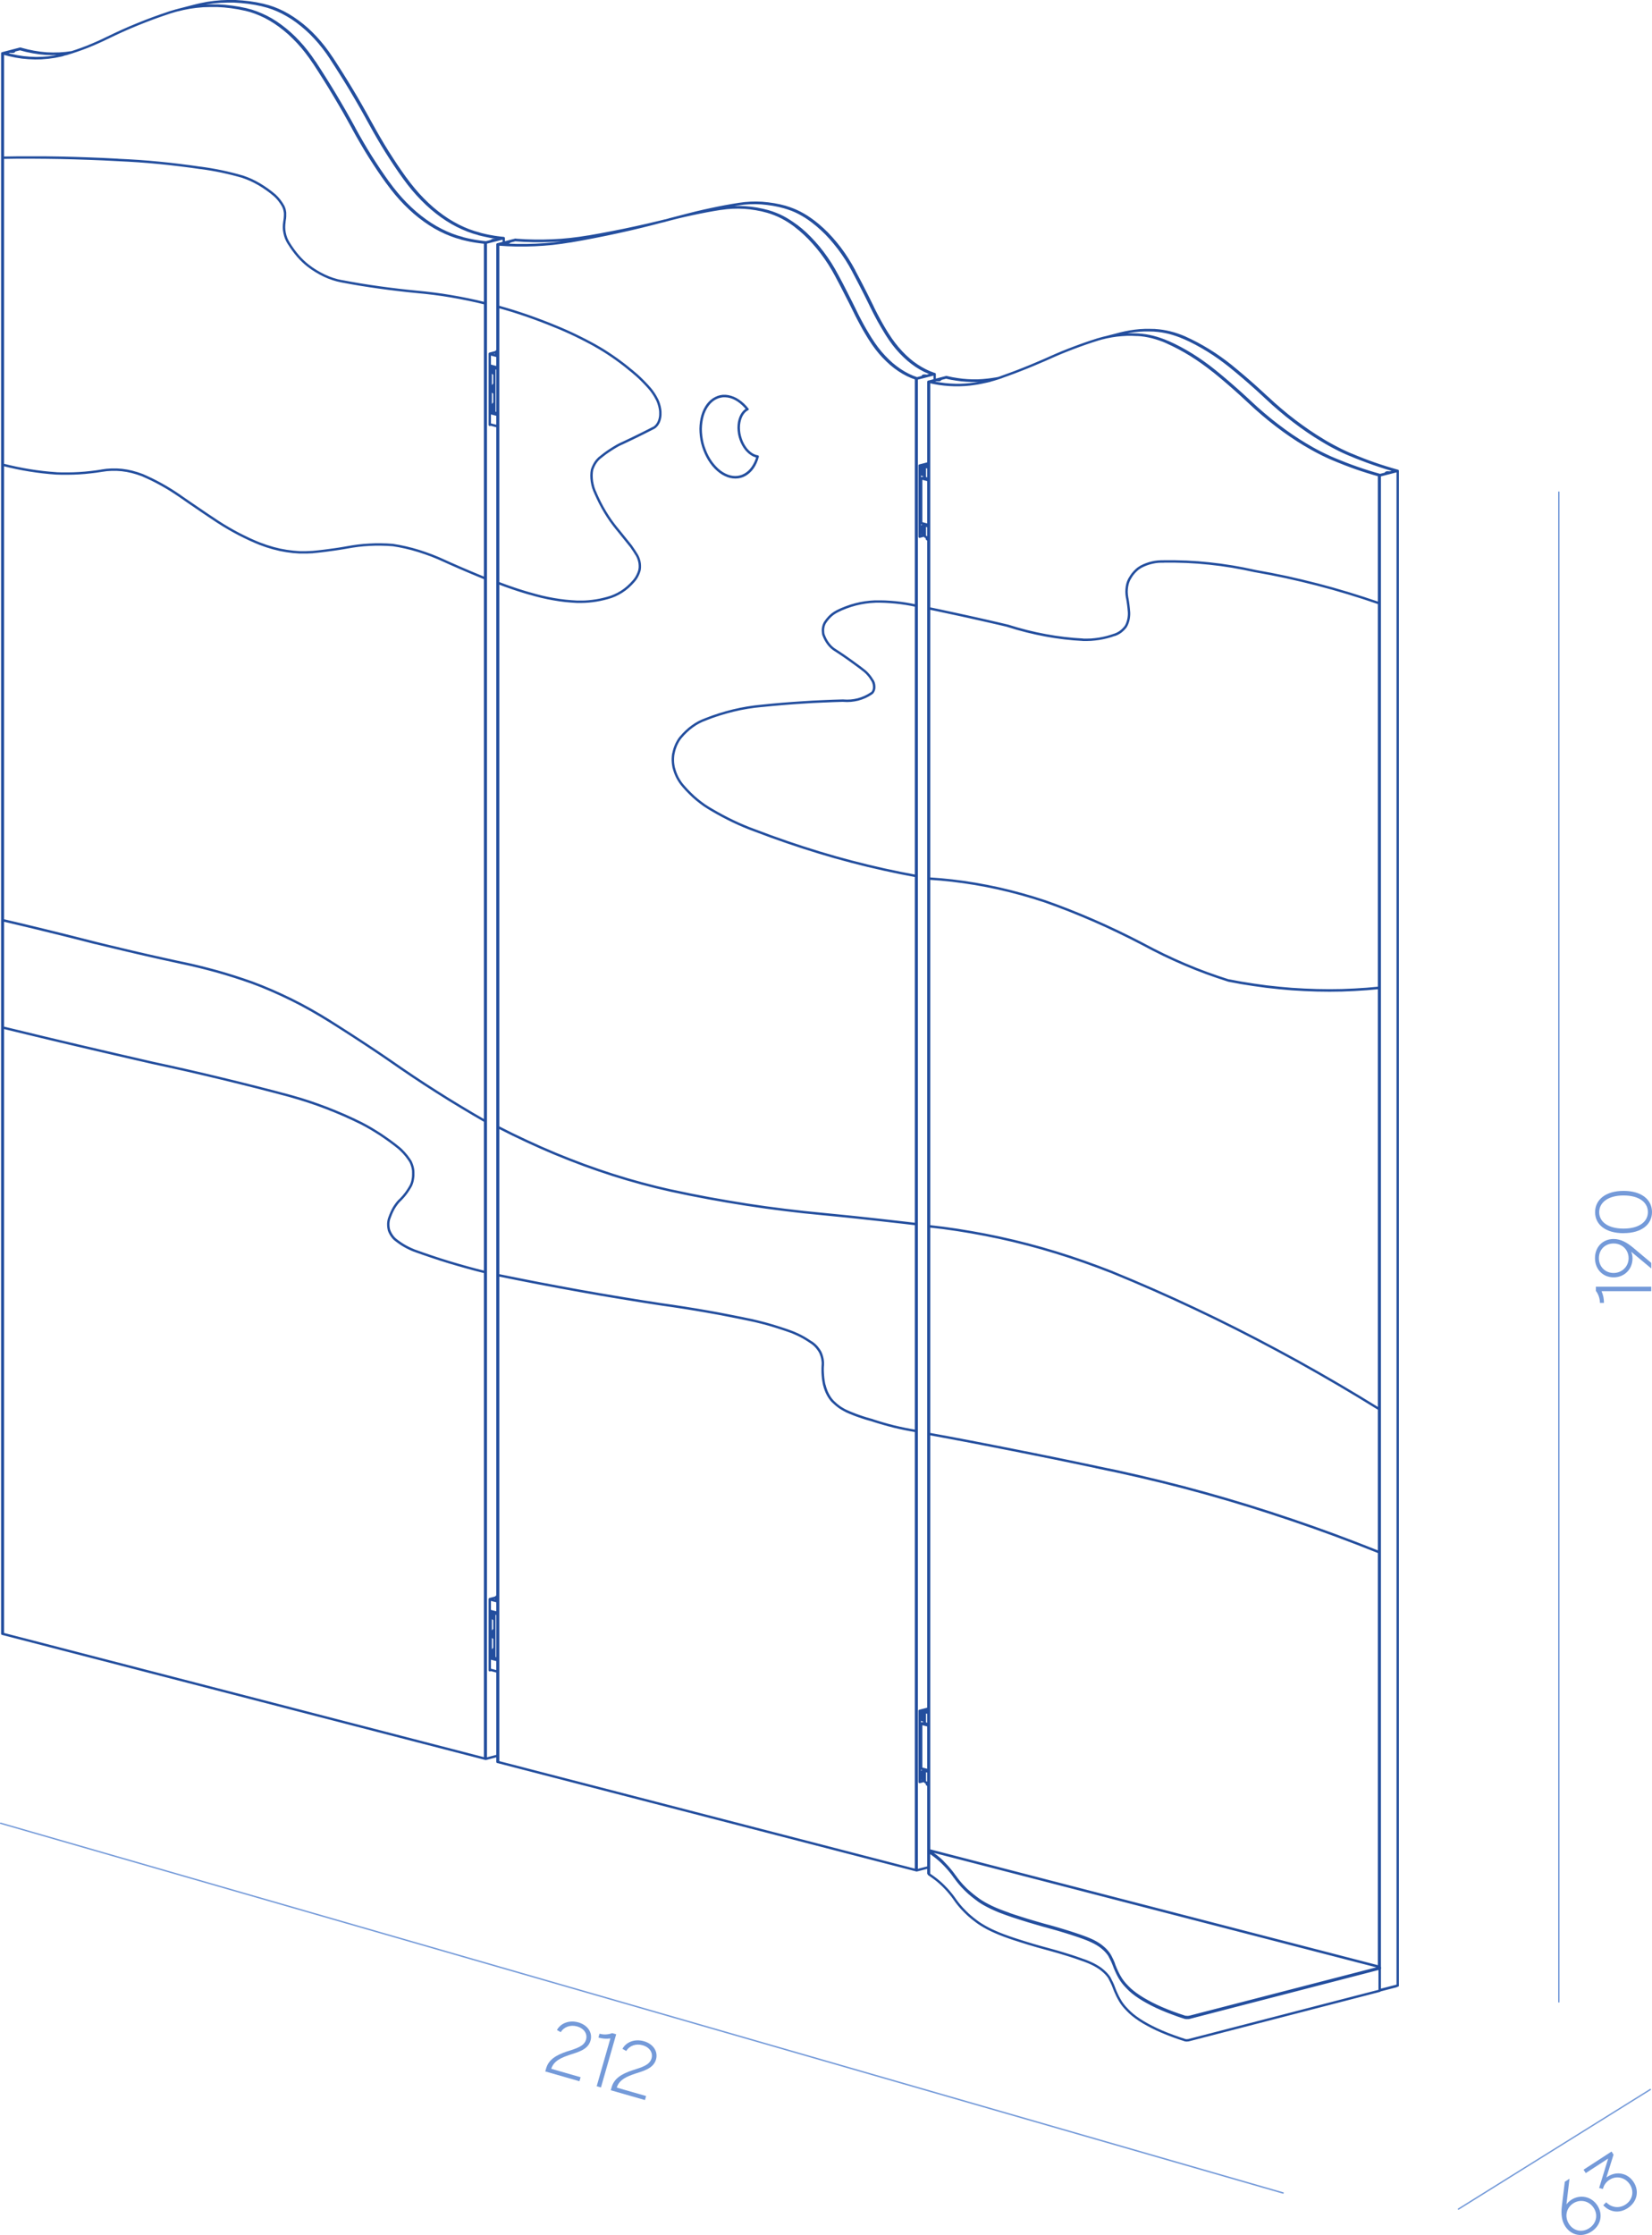 <?xml version="1.0" encoding="UTF-8"?>
<svg xmlns="http://www.w3.org/2000/svg" id="Layer_2" data-name="Layer 2" viewBox="0 0 313.52 424.14">
  <defs>
    <style>
      .cls-1 {
        fill: #749ad9;
        stroke-width: 0px;
      }

      .cls-2 {
        fill: none;
        stroke: #234e9e;
        stroke-linecap: round;
        stroke-linejoin: round;
        stroke-width: .45px;
      }
    </style>
  </defs>
  <g id="_13" data-name="13">
    <g>
      <g>
        <path class="cls-1" d="M304.4,247.25h-.76c0-.82-.29-1.65-.77-2.28v-.79h10.5v.84h-9.43c.34.75.46,1.5.46,2.23Z"></path>
        <path class="cls-1" d="M309.58,237.56c.17.39.24.81.24,1.26,0,2.04-1.54,3.58-3.58,3.58s-3.54-1.52-3.54-3.65,1.49-3.63,3.54-3.63c1.42,0,2.59.74,3.63,1.59l3.51,2.94v1.06l-3.79-3.16ZM309.08,238.76c0-1.59-1.23-2.79-2.85-2.79s-2.79,1.18-2.79,2.79,1.2,2.81,2.79,2.81,2.85-1.23,2.85-2.81Z"></path>
        <path class="cls-1" d="M308.12,234.02c-3.39,0-5.4-1.62-5.4-3.99s2.01-4.04,5.4-4.04,5.4,1.64,5.4,4.02-2.01,4-5.4,4ZM312.74,230.01c0-1.88-1.72-3.15-4.62-3.15s-4.62,1.31-4.62,3.17,1.72,3.12,4.62,3.12,4.62-1.27,4.62-3.13Z"></path>
      </g>
      <g>
        <path class="cls-1" d="M107.68,389.28c1.64-.54,3.17-.93,3.54-2.23.31-1.08-.35-2.11-1.69-2.5-1.27-.36-2.5.08-3.11,1.09l-.72-.41c.72-1.32,2.36-1.93,4.08-1.44,1.75.5,2.72,1.94,2.29,3.45-.48,1.69-2.25,2.15-3.98,2.71-1.47.51-3,1.09-3.47,2.64l5.57,1.6-.22.76-6.49-1.86.17-.58c.46-1.62,1.81-2.51,4.04-3.24Z"></path>
        <path class="cls-1" d="M113.57,386.66l.21-.73c.79.23,1.67.18,2.4-.11l.76.22-2.89,10.09-.81-.23,2.6-9.07c-.82.12-1.57.03-2.28-.17Z"></path>
        <path class="cls-1" d="M120.11,392.85c1.64-.54,3.17-.93,3.54-2.23.31-1.08-.35-2.11-1.69-2.5-1.27-.36-2.5.08-3.11,1.09l-.72-.41c.72-1.32,2.36-1.93,4.08-1.44,1.74.5,2.72,1.94,2.29,3.45-.48,1.69-2.25,2.15-3.98,2.71-1.47.51-3,1.09-3.47,2.64l5.57,1.6-.22.76-6.49-1.86.17-.58c.46-1.61,1.81-2.51,4.04-3.24Z"></path>
      </g>
      <g>
        <path class="cls-1" d="M297.06,422.49c-.64-.98-.85-2.22-.64-3.91l.55-4.55.89-.58-.58,4.89c.24-.35.54-.63.91-.88,1.71-1.11,3.86-.64,4.97,1.07,1.11,1.71.66,3.79-1.13,4.95-1.79,1.16-3.85.73-4.97-.99ZM301.61,422.83c1.35-.87,1.72-2.51.85-3.84-.88-1.36-2.58-1.72-3.9-.86-1.33.87-1.67,2.55-.79,3.91.87,1.35,2.5,1.67,3.84.8Z"></path>
        <path class="cls-1" d="M304.27,418.48l.56-.56c1.01,1.04,2.45,1.21,3.65.44,1.35-.87,1.7-2.5.84-3.82-.88-1.36-2.56-1.74-3.88-.88-.53.34-.95.85-1.14,1.42l-.11.32-.7-.2,1.71-5.58-4.25,2.76-.42-.64,5.31-3.45.38.59-1.36,4.35c.09-.08.18-.14.27-.19,1.7-1.1,3.8-.65,4.9,1.04,1.12,1.72.66,3.79-1.12,4.95-1.59,1.03-3.35.82-4.64-.54Z"></path>
      </g>
      <path class="cls-1" d="M295.84,380.03c-.07,0-.13-.06-.13-.13V93.38c0-.07.06-.13.13-.13s.13.06.13.13v286.52c0,.07-.06.13-.13.13Z"></path>
      <path class="cls-1" d="M243.51,416.29s-.02,0-.04,0L.09,346.12c-.07-.02-.11-.09-.09-.16s.09-.11.16-.09l243.39,70.16c.07.02.11.09.09.16-.02.06-.07.09-.12.09Z"></path>
      <path class="cls-1" d="M276.79,419.34s-.08-.02-.11-.06c-.04-.06-.02-.14.04-.18l36.41-22.69c.06-.04.14-.02.18.04.04.06.02.14-.04.18l-36.41,22.69s-.04.02-.07.02Z"></path>
      <path class="cls-2" d="M175.68,99.48v.06M93.93,305.93v.04M93.93,69.61v.04M175.68,90.73v.06M175.68,327.06v.06M93.93,78.32v.08M175.68,335.81v.06M93.93,314.63v.08M174.96,100.06l-.09.15M174.82,100.42v.17M93.61,309.6l-.09.15M93.47,309.96v.17M93.62,309.58h-.07M93.4,310.15l.07.02M93.61,313.19l-.09.15M93.47,313.55v.17M93.62,313.16l-.07-.02M93.4,313.73l.07.02M174.96,88.9l-.09.15M174.82,89.26v.17M93.61,73.28l-.09.15M93.47,73.64v.17M93.62,73.26l-.07-.02M93.4,73.83l.07.02M93.61,69.7l-.09.15M93.47,70.06v.17M93.62,69.68l-.07-.02M93.4,70.24l.07.02M174.96,325.23l-.09.15M174.82,325.59v.17M174.96,336.39l-.09.15M174.82,336.75v.17M93.61,76.87l-.09.15M93.47,77.23v.17M93.62,76.84l-.07-.02M93.4,77.41l.07.02M93.61,306.02l-.09.15M93.47,306.38v.17M93.62,306l-.07-.02M93.4,306.56l.07.02M175.91,338.31v.27M94.16,303.09v.5M94.16,66.77v.5M175.91,101.98v.26M175.52,88.41v2.16M175.52,99.57v2.17M175.52,324.74v2.16M175.52,335.9v2.17M93.82,306.01v8.5M93.82,69.69v8.5M212.44,63.35l-3.05.79M130.25,40.81l-3.05.79M36.93,1.09l-3.05.79M209.33,64.15l-.12.03M127.14,41.61l-.12.03M33.81,1.9l-.12.03M37.11,1.05l-.12.03M212.62,63.3l-.12.03M130.44,40.76l-.12.03M136.69,75.25l-.12.03M140.49,90.44l.12-.03M175.68,99.54v.02s.05.07.05.07l.11.06.16.05.19.04M93.93,305.97v.02s.05.07.05.07l.11.06.16.06.16.03M93.93,69.66v.02s.05.07.05.07l.11.06.16.05.16.04M175.68,90.79v.02s.05.07.05.07l.11.06.16.05.19.04M175.68,327.12v.02s.05.07.05.07l.11.06.16.05.19.04M93.93,78.4v.02s.05.07.05.07l.11.06.16.06.16.03M175.68,335.87v.02s.05.07.05.07l.11.06.16.05.19.04M93.93,314.72v.02s.05.07.05.07l.11.06.16.06.16.03M174.87,100.22l-.04.09v.11M174.82,100.59l.02.21.07.18.1.14.13.08.15.02.16-.04.07-.04M175.52,99.69h-.07s-.16.04-.16.04l-.15.1-.13.15-.1.19-.07.21-.02.21M175.31,100.39l-.24.06M175.08,100.45v.15M175.08,100.61l.24-.06M175.31,100.55v.32M175.31,100.87l.11-.03M175.43,100.84v-.32M175.43,100.52l.1-.03M175.52,100.33l-.1.03M175.43,100.36v-.32M175.43,100.04l-.11.03M175.31,100.07v.32M175.37,100.35v-.29M175.37,100.5l.16-.04M175.37,100.82v-.32M175.31,100.84l.05-.02M175.08,100.58l.17-.05M175.25,100.53l.06.02M175.37,100.35h.06M175.37,100.82l.06.02M175.37,100.5l.06.02M93.52,309.76l-.04.09-.02.12M93.47,310.14l.02.21.07.18.1.14.13.08h.03M93.82,309.35l-.03.02-.13.15-.1.19-.07.21-.02.22M93.82,309.97l-.09.02M93.72,309.99v.16M93.72,310.15l.09-.02M93.72,310.12l.09-.03M93.47,313.72l.02.21.07.18.1.14.13.08h.03M93.82,312.93l-.03.02-.13.15-.1.19-.07.21-.02.22M93.82,313.55l-.09.02M93.72,313.57v.16M93.72,313.73l.09-.03M93.52,313.34l-.04.09-.02.12M93.72,313.7l.09-.02M174.82,89.43l.02.21.07.18.1.14.13.08.15.02.16-.04.07-.04M175.52,88.53h-.07s-.16.04-.16.04l-.15.1-.13.15-.1.19-.07.21-.02.22M175.31,89.23l-.24.06M175.08,89.29v.16M175.08,89.45l.24-.06M175.31,89.38v.33M175.31,89.71l.11-.03M175.43,89.68v-.32M175.43,89.35l.1-.02M175.52,89.17l-.1.03M175.43,89.2v-.33M175.43,88.87l-.11.03M175.31,88.9v.33M174.87,89.05l-.04.09v.12M175.37,89.18v-.29M175.37,89.34l.16-.04M175.37,89.66v-.32M175.31,89.67h.05M175.08,89.41l.17-.05M175.25,89.37h.06M175.37,89.18l.06.02M175.37,89.66h.06M175.37,89.34h.06M93.52,73.44l-.04.09-.02.12M93.47,73.82l.02.21.07.18.1.14.13.08h.03M93.82,73.03l-.03.02-.13.15-.1.19-.07.21-.02.22M93.82,73.65l-.09.02M93.72,73.67v.16M93.72,73.83l.09-.03M93.72,73.8l.09-.02M93.52,69.85l-.04.09-.02.12M93.47,70.23l.02.21.07.18.1.14.13.08h.03M93.71,69.55l-.05.07-.1.19-.07.21-.02.21M93.82,70.07l-.09.02M93.72,70.09v.16M93.72,70.25l.09-.02M93.72,70.22l.09-.02M174.87,325.38l-.04.09v.12M174.82,325.76l.02.21.07.18.1.14.13.08.15.02.16-.04.07-.04M175.52,324.86h-.07s-.16.04-.16.04l-.15.1-.13.15-.1.19-.07.21-.02.22M175.31,325.56l-.24.06M175.08,325.62v.16M175.08,325.77l.24-.06M175.31,325.71v.32M175.31,326.04l.11-.03M175.43,326.01v-.32M175.43,325.68l.1-.03M175.52,325.5l-.1.02M175.43,325.53v-.32M175.43,325.2l-.11.03M175.31,325.23v.32M175.37,325.51v-.29M175.37,325.67l.16-.04M175.37,325.99v-.33M175.31,326h.05M175.08,325.74l.17-.05M175.25,325.7l.06.02M175.37,325.51l.06.02M175.37,325.99h.06M175.37,325.67l.06.02M174.82,336.92l.02.21.07.17.1.14.13.08.15.02.16-.04.07-.04M175.52,336.02h-.07s-.16.04-.16.04l-.15.1-.13.15-.1.19-.07.21-.02.22M175.31,336.72l-.24.06M175.08,336.78v.15M175.08,336.94l.24-.06M175.31,336.88v.32M175.31,337.2l.11-.03M175.43,337.17v-.32M175.43,336.85l.1-.02M175.52,336.66l-.1.03M175.43,336.69v-.32M175.43,336.37l-.11.03M175.31,336.4v.32M174.87,336.54l-.04.09v.12M175.37,336.67v-.29M175.37,336.83l.16-.04M175.37,337.15v-.32M175.31,337.17l.05-.02M175.08,336.91l.17-.04M175.25,336.86h.06M175.37,336.67l.06.02M175.37,337.15l.06.02M175.37,336.83h.06M93.47,77.4l.02.21.07.18.1.14.13.08h.03M93.82,76.61l-.03.02-.13.15-.1.19-.07.21-.02.22M93.82,77.23l-.09.02M93.72,77.25v.16M93.72,77.41l.09-.03M93.52,77.02l-.04.09-.02.12M93.72,77.38l.09-.02M93.47,306.55l.02.21.07.18.1.14.13.08h.03M93.71,305.87l-.05.07-.1.19-.07.21-.02.22M93.82,306.39l-.09.03M93.72,306.41v.15M93.72,306.57l.09-.02M93.52,306.17l-.04.09-.02.12M93.72,306.54l.09-.02M176.19,338.74h-.05s-.14-.06-.14-.06l-.08-.06-.02-.04M94.41,302.93l-.13.04-.09.05-.03.06.03.06.09.06.13.04M94.16,303.59h0s.03.06.03.06l.09.06.13.04M94.41,66.61l-.13.04-.09.06-.03.06.03.06.09.06.13.04M94.16,67.27h0l.03.06.09.05.13.04M176.19,102.41h-.05s-.14-.06-.14-.06l-.08-.06-.02-.05M94.14,67.5l.22.04h.05M94.41,69.72h-.05s-.22-.05-.22-.05M94.14,67.5l-1.19-.31M93.13,78.4l1.01.26M94.14,80.83l-1.19-.31M93.13,69.4v9M94.14,69.67l-1.01-.26M93.83,78.22l-.69.18M93.61,69.53l-.04.07-.1.21-.07.22-.02.23.02.22.07.19.1.15.13.1.12.04M93.82,72.9l-.12.1-.13.17-.1.21-.07.23-.02.23.02.22.07.19.1.15.13.1.12.04M93.82,76.49l-.12.1-.13.17-.1.21-.07.23-.02.23.02.22.07.19.1.15.13.1.12.04M93.7,69.55l-.06.03-.12.11-.02.03M93.39,70.17v.02s.05.15.05.15l.05.08M94.41,80.88h-.05s-.22-.05-.22-.05M94.14,78.66l.22.05h.05M93.71,73.13l-.07.04-.12.11h0M93.39,73.78l.05.15.05.08M93.73,76.7l-.09.04-.12.11v.02M93.39,77.37l.05.15.06.09M175.89,88.64l.31.08M176.19,88.13h-.08s-.22.06-.22.06l-.17.06-.12.07-.06.07v.07l.06.07.12.07.17.06M176.19,88.48l-.05-.04v-.05l.05-.05M176.19,90.89l-.31-.08M175.89,101.97l.31.08M175.89,99.81l.31.08M175.89,90.81l-.17-.06-.12-.07-.06-.07v-.04M175.6,99.46h0s-.06.07-.06.07v.07l.06.07.12.06.17.06M175.89,101.97l-.17-.06-.12-.07-.06-.07v-.04M94.14,303.82l.22.05h.05M94.14,303.82l-1.19-.31M94.41,306.04h-.05s-.22-.05-.22-.05M93.13,314.72l1.01.26M94.14,317.15l-1.19-.31M93.13,305.72v9M94.14,305.99l-1.01-.26M93.83,314.54l-.69.18M93.61,305.85l-.04.07-.1.21-.07.22-.02.23.02.22.07.2.1.15.13.1.12.04M93.82,309.22l-.12.1-.13.17-.1.21-.07.22-.02.23.02.22.07.2.1.15.13.1.12.04M93.82,312.81l-.12.1-.13.17-.1.21-.07.22-.02.23.02.22.07.19.1.15.13.1.12.04M93.7,305.87l-.06.03-.12.11-.02.03M93.39,306.49v.03s.05.15.05.15l.05.08M94.41,317.2h-.05s-.22-.05-.22-.05M94.14,314.98l.22.04h.05M93.71,309.45l-.07.03-.12.11-.02.03M93.39,310.07v.03s.05.15.05.15l.05.07M93.71,313.03l-.07.03-.12.11-.02.03M93.39,313.66v.02s.05.16.05.16l.05.07M175.89,324.97l.31.08M176.19,324.45h-.08s-.22.06-.22.06l-.17.06-.12.07-.06.07v.07l.06.07.12.07.17.06M176.19,324.81l-.05-.05v-.05l.05-.04M176.19,327.22l-.31-.08M175.89,338.3l.31.08M175.89,336.13l.31.08M175.89,327.14l-.17-.06-.12-.07-.06-.07v-.04M175.6,335.79h0s-.06.07-.06.07v.07l.06.07.12.07.17.06M175.89,338.3l-.17-.05-.12-.07-.06-.07v-.03M176.19,91.1h-.06s-.21-.05-.21-.05M175.92,91.05l-1.1-.28M174.82,90.77l.7-.18M176.19,99.6h-.06s-.21-.05-.21-.05M175.92,99.55l-1.1-.29M174.82,99.26v-8.5M174.58,101.74l.94-.24M174.58,88.41v13.33M176.16,88l-1.59.41M176.16,88.13v-.13M174.74,100.62l.02.22.07.19.1.15.13.1.15.05h.16s.15-.08.15-.08M175.52,99.57h-.15s-.16.09-.16.09l-.15.12-.13.17-.1.21-.07.23-.02.23M174.74,89.46l.02.22.07.19.1.15.13.1.15.05h.16s.15-.08.15-.08M175.52,88.41h-.15s-.16.08-.16.08l-.15.13-.13.17-.1.21-.07.22-.02.23M176.16,88l-.14-.04M174.58,88.41h-.06M174.58,101.74l-.06-.02M174.74,89.37l.02.11.07.13h.01M175.07,88.74h-.01s-.12.09-.12.09l-.07.09M176.19,99.77h-.08s-.19-.06-.19-.06l-.13-.06-.08-.07-.02-.05M174.74,100.53l.02.11.07.14h.01M175.07,99.9h-.01s-.12.09-.12.09l-.07.09M93.95,306.03l.02.03.08.07.14.06.18.05h.05M94.17,306.23l.24.06M93.87,305.91l-.04.05v.07s.05.07.05.07l.12.07.17.06M94.17,314.72l.24.06M93.82,314.5v.03s.07.07.07.07l.12.07.17.05M176.19,327.43h-.06s-.21-.05-.21-.05M175.92,327.38l-1.1-.28M174.82,327.09l.7-.18M176.19,335.93h-.06s-.21-.05-.21-.05M175.92,335.88l-1.1-.28M174.82,335.59v-8.5M174.58,338.07l.94-.24M174.58,324.74v13.33M176.16,324.33l-1.59.41M176.16,324.46v-.13M174.74,336.95l.02.22.07.19.1.15.13.1.15.05h.16s.15-.08.15-.08M175.52,335.9l-.15.02-.16.07-.15.12-.13.17-.1.21-.07.23-.02.23M174.74,325.78l.02.22.07.19.1.15.13.1.15.05h.16s.15-.08.15-.08M175.52,324.74h-.15s-.16.08-.16.08l-.15.13-.13.17-.1.21-.07.22-.02.23M176.16,324.33l-.16-.04M174.58,324.74l-.06-.02M174.58,338.07l-.06-.02M174.74,325.7l.02.11.07.13v.02M175.07,325.07h-.01s-.12.09-.12.09l-.07.09M176.19,336.1l-.08-.02-.19-.05-.13-.06-.08-.06-.02-.05M174.74,336.86l.02.1.07.14h.01M175.07,336.23h-.01s-.12.08-.12.08l-.07.09M93.95,69.71l.02.03.08.07.14.06.18.05h.05M94.17,69.91l.24.07M93.87,69.6l-.04.05v.07s.05.07.05.07l.12.07.17.06M94.17,78.41l.24.07M93.82,78.18v.03s.07.07.07.07l.12.07.17.06M175.7,327.18v.03s.09.06.09.06l.13.06.19.05.08.02M175.7,90.85v.03s.09.07.09.07l.13.06.19.05h.08M176.5,351.19v-.02M176.5,72.46v-.03M176.5,72.43l.97.21.97.16.97.13.96.08.96.04h.96s.95-.05.95-.05l.94-.08M184.17,72.91l.78-.1.78-.12.77-.14.77-.16.6-.14M209.36,64.14l.89-.21.94-.18.95-.14.96-.09.97-.05h.97s.98.03.98.03M216.01,63.5l.7.06.71.09.71.13.71.16.71.2.71.23.71.26.71.3M221.68,64.92l1.13.52,1.12.57,1.12.62,1.11.66,1.1.71,1.09.75,1.08.79,1.07.84M230.5,70.38l.86.7.85.71.85.72.84.73.84.74.84.75.83.76.83.77M237.24,76.26l1.28,1.18,1.3,1.13,1.31,1.09,1.33,1.04,1.34,1,1.35.95,1.37.9,1.37.85M247.89,84.39l.66.39.66.38.66.36.67.35.67.33.67.32.67.31.68.29M253.23,87.12l1.08.44,1.08.43,1.08.41,1.09.39,1.09.37,1.08.35,1.09.33,1.09.31M263.74,89.68h0s-.12-.02-.12-.02h-.14s-.14-.01-.14-.01h-.13s-.07.03-.07.03l-.08.03-.04.04v.04s.06.04.06.04l.06.02M256.28,86.33l1.08.45,1.08.42,1.08.41,1.09.39,1.09.37,1.08.35,1.09.33,1.09.31M250.94,83.61l.66.39.66.38.66.36.67.35.67.34.67.32.67.3.68.29M240.29,75.47l1.28,1.18,1.3,1.13,1.31,1.09,1.33,1.04,1.34,1,1.35.95,1.36.9,1.38.85M233.55,69.59l.86.7.85.71.85.72.84.73.84.74.84.75.83.76.83.77M224.73,64.13l1.13.52,1.12.57,1.12.62,1.11.66,1.1.7,1.09.75,1.08.8,1.07.83M219.06,62.71l.7.06.71.09.71.13.71.16.71.2.71.23.71.26.71.3M212.44,63.35l.86-.2.94-.18.95-.14.96-.1.97-.05h.97s.98.02.98.02M187.22,72.12l.78-.1.78-.12.6-.11M178.33,71.95l1.22-.31M176.5,72.43l1.22-.32M177.72,72.11l.12.02h.14s.14,0,.14,0h.13s.11-.04.11-.04l.07-.03.02-.03-.02-.04-.07-.03h-.03M179.55,71.64l.97.21.97.16.97.13.96.08.96.04h.95s.95-.05.95-.05l.94-.08M178.33,71.95v.15M94.72,46.38v-.02M94.72,46.36l1.74.1,1.73.06h1.72l1.72-.05,1.71-.1,1.7-.15,1.69-.21,1.68-.26M108.4,45.75l2.26-.4,2.26-.43,2.25-.45,2.25-.48,2.24-.5,2.24-.53,2.23-.56.54-.14M127.17,41.61l.5-.13,1.33-.33,1.33-.31,1.34-.3,1.34-.28,1.34-.26,1.35-.24,1.35-.22M137.04,39.55l1.08-.14,1.09-.08,1.1-.02,1.1.04,1.11.1,1.12.16,1.12.23,1.12.28M145.88,40.13l.67.21.67.25.67.28.66.32.65.36.65.4.64.43.64.46M151.14,42.83l.89.71.87.77.84.83.82.88.8.92.77.98.74,1.02.71,1.06.67,1.11.63,1.14M158.88,52.24l.45.85.45.85.44.86.44.86.43.86.44.86.43.87.43.87M162.39,59.13l.33.67.34.66.35.66.35.65.36.64.37.63.38.63.38.62M165.26,64.3l.6.91.63.87.66.82.69.77.71.72.73.67.76.61.77.55.79.49.8.43.8.36.82.3M175.86,71.33l-.12-.03-.14-.02h-.14s-.13,0-.13,0l-.11.02-.07.04-.02.04.03.04.07.04h.03M168.31,63.51l.6.91.63.87.66.82.69.77.72.72.73.67.76.61.77.55.79.49.8.43.81.36.81.3M175.25,101.57v.03M175.25,337.9v.02M165.44,58.34l.33.67.34.66.35.66.35.65.37.64.37.64.38.63.38.62M161.93,51.45l.45.85.45.86.44.85.44.86.44.86.43.86.43.87.42.87M174.52,101.75h.04M154.19,42.04l.89.71.87.77.85.82.82.88.79.93.77.97.74,1.02.71,1.06.67,1.1.63,1.14M148.93,39.34l.67.21.67.24.67.28.66.32.66.36.65.39.64.43.63.46M140.09,38.76l1.08-.14,1.09-.08,1.1-.02,1.11.04,1.11.11,1.12.16,1.12.22,1.12.29M130.25,40.81l.47-.12,1.32-.33,1.33-.31,1.34-.29,1.34-.28,1.34-.26,1.34-.24,1.35-.22M111.45,44.96l2.27-.4,2.26-.42,2.26-.45,2.25-.48,2.24-.5,2.24-.53,1.24-.3M96.55,45.89l1.22-.32M94.72,46.36l1.22-.32M95.94,46.05h.12s.14,0,.14,0h.15s.13-.04.13-.04l.1-.02.07-.03.02-.03-.03-.02-.07-.02h-.03M97.77,45.57l1.74.11,1.73.06h1.72s1.71-.05,1.71-.05l1.71-.1,1.7-.15,1.69-.21,1.68-.26M174.52,338.07h.02M96.55,45.89v.1M264.96,376.92v-.05M261.83,377.72l3.13-.81M33.84,1.89l.99-.24,1.28-.25,1.3-.18,1.31-.12,1.32-.05h1.33s1.34.09,1.34.09l1.34.15,1.35.21,1.35.28M46.76,1.79l.95.25.94.32.94.38.94.44.93.5.91.57.9.63.89.69.87.74.85.8.82.85.8.9.77.95.74.99.71,1.04M59.73,11.82l.98,1.51.97,1.53.96,1.54.94,1.55.93,1.57.92,1.58.9,1.6.89,1.61M67.21,24.31l.75,1.36.77,1.34.78,1.32.8,1.3.82,1.28.83,1.26.85,1.24.86,1.22M73.68,34.63l.8,1.07.83,1.03.85.98.88.93.9.88.92.83.94.77.96.72.97.66.99.6,1,.54,1.01.48,1.01.42,1.02.36,1.02.29M87.79,45.21l.56.14.56.13.56.11.56.11.56.09.56.08.56.07.56.06M.74,10.1l1.23.32,1.22.26,1.22.19,1.22.11,1.21.05,1.2-.03,1.19-.09,1.18-.16,1.16-.23.37-.09M92.25,46l1.22-.32M94.08,45.52l1.22-.31M94.08,45.52h-.12s-.14,0-.14,0h-.14s-.13.03-.13.03l-.11.03-.07.03-.02.03.02.03.07.02h.03M90.84,44.42l.56.14.56.13.56.12.56.11.56.09.56.08.56.07.56.06M92.95,80.53h.02M92.95,316.85h.02M76.73,33.84l.8,1.07.83,1.03.86.98.88.93.9.88.92.83.94.77.96.72.97.66.99.6,1,.54,1.01.48,1.01.42,1.02.36,1.02.29M70.26,23.52l.75,1.35.77,1.34.78,1.32.8,1.3.82,1.28.83,1.26.85,1.25.87,1.22M62.78,11.03l.98,1.51.97,1.53.96,1.54.94,1.55.93,1.57.91,1.58.9,1.6.89,1.61M49.81,1l.95.25.95.31.94.38.94.44.93.51.92.56.9.63.89.69.87.74.85.79.82.85.8.9.77.95.74.99.71,1.04M36.93,1.09l.96-.23,1.28-.25,1.3-.18,1.31-.11,1.32-.05h1.33s1.34.09,1.34.09l1.34.14,1.35.21,1.35.28M2.57,9.63l1.22-.31M.74,10.1l1.22-.32M1.96,9.79l.12.02h.14s.14.01.14.01h.14s.11-.04.11-.04l.07-.04.02-.04-.03-.04-.07-.04h-.03M3.79,9.32l1.22.32,1.23.25,1.22.19,1.22.12,1.21.04,1.2-.02,1.19-.09,1.18-.16.09-.02M225.41,382.93h-.07s-.11,0-.11,0h-.11s-.1-.02-.1-.02h-.09s-.08-.03-.08-.03M225.62,387.15l-.09.02h-.1s-.1.02-.1.02h-.22s-.1-.01-.1-.01l-.09-.02-.08-.02M261.83,373.56v4.22M261.83,377.78l-36.21,9.37M224.85,382.89l-1.18-.39-1.12-.41-1.07-.41-1.02-.42-.96-.43-.9-.44-.85-.45-.79-.45-.73-.46-.67-.46-.61-.47-.55-.48M224.85,387.14l-1.18-.39-1.12-.4-1.07-.41-1.02-.42-.96-.43-.9-.44-.85-.45-.79-.45-.73-.46-.67-.47-.61-.47-.55-.48M214.4,377.61l-.3-.29-.28-.29-.27-.29-.25-.29-.23-.29-.21-.29-.19-.29-.17-.29M214.4,381.86l-.3-.29-.28-.29-.27-.29-.25-.29-.23-.29-.21-.29-.19-.29-.17-.29M212.5,375.29l-.17-.31-.16-.3-.15-.31-.14-.3-.14-.31-.13-.31-.12-.31-.12-.31M212.5,379.54l-.17-.3-.16-.3-.15-.3-.14-.31-.14-.3-.13-.31-.12-.3-.12-.31M211.37,372.85l-.08-.2-.08-.2-.09-.2-.09-.2-.1-.2-.1-.2-.1-.2-.11-.2M211.37,377.1l-.08-.2-.08-.2-.09-.2-.09-.2-.1-.2-.1-.2-.1-.2-.11-.2M210.64,371.25l-.14-.24-.17-.24-.19-.24-.21-.24-.23-.24-.25-.23-.27-.23-.29-.23M210.64,375.5l-.14-.24-.17-.24-.19-.24-.21-.24-.23-.23-.25-.23-.27-.23-.29-.23M208.89,369.37l-.3-.21-.33-.21-.36-.21-.39-.2-.42-.2-.44-.2-.47-.19-.5-.19M208.89,373.62l-.3-.21-.33-.21-.36-.21-.39-.21-.42-.2-.44-.2-.47-.19-.5-.19M205.68,367.76l-.78-.28-.8-.27-.82-.27-.83-.26-.85-.26-.87-.26-.89-.25-.9-.25M205.68,372.01l-.78-.28-.8-.28-.82-.27-.83-.26-.85-.26-.87-.26-.89-.25-.9-.25M198.94,365.65l-.99-.27-.97-.28-.96-.28-.94-.28-.93-.29-.91-.29-.9-.29-.88-.3M198.94,369.9l-.99-.27-.97-.27-.96-.28-.94-.28-.93-.29-.91-.29-.9-.29-.88-.3M191.44,363.37l-.89-.32-.85-.32-.8-.34-.75-.34-.7-.35-.65-.35-.6-.36-.55-.37M191.44,367.62l-.89-.32-.85-.33-.8-.34-.75-.34-.7-.35-.65-.36-.6-.36-.55-.36M185.67,360.62l-.29-.21-.28-.21-.27-.21-.27-.21-.25-.21-.25-.21-.24-.21-.23-.21M185.67,364.87l-.29-.21-.28-.21-.27-.21-.27-.21-.25-.21-.25-.21-.24-.21-.23-.21M183.59,358.93l-.35-.33-.33-.34-.32-.33-.3-.34-.29-.34-.27-.34-.26-.34-.24-.34M183.59,363.18l-.35-.33-.33-.34-.32-.33-.3-.34-.29-.34-.27-.34-.26-.34-.24-.34M181.23,356.23l-.24-.34-.25-.34-.27-.34-.28-.34-.29-.34-.31-.34-.32-.34-.33-.33M181.23,360.48l-.24-.34-.25-.34-.27-.34-.28-.34-.29-.34-.31-.34-.32-.33-.33-.34M178.93,353.53l-.28-.27-.29-.27-.31-.26-.32-.27-.34-.26-.35-.26-.37-.26-.38-.26M176.31,351.42v4.25M178.93,357.77l-.28-.27-.29-.26-.31-.27-.32-.26-.34-.26-.35-.26-.37-.26-.38-.26M212.5,375.12l.17.29.19.29.21.29.23.29.25.29.27.29.28.29.3.29M211.37,372.69l.12.3.12.3.13.31.14.31.14.31.15.3.16.31.17.3M210.64,371.08l.11.2.1.2.1.2.1.2.09.2.09.2.08.2.08.2M208.89,369.2l.29.23.27.23.25.23.23.24.21.24.19.24.17.24.14.24M205.68,367.59l.5.19.47.19.44.19.42.2.39.21.36.21.33.21.3.21M198.94,365.48l.9.25.89.26.87.26.85.26.83.26.82.27.8.27.78.28M191.44,363.2l.88.3.9.29.91.29.93.29.94.28.96.28.97.28.99.27M185.67,360.45l.55.37.6.36.65.35.7.35.75.34.8.33.85.32.89.32M183.59,358.76l.23.21.24.21.25.21.25.21.27.21.27.21.28.21.29.21M181.23,356.07l.24.34.26.34.27.34.29.34.3.34.32.33.33.34.35.34M178.93,353.36l.33.34.32.34.31.34.29.34.28.34.27.34.25.34.24.34M176.28,351.24l.38.26.37.26.36.26.34.26.33.27.31.26.29.27.28.27M176.3,351.23h-.02M261.72,373.24l-85.23-22.05M261.71,373.33h.02M261.71,373.33l.18.05M225.81,382.72l36.08-9.33M224.78,382.7l.1.03.12.02h.14s.14.02.14.02h.14s.14-.01.14-.01l.13-.02.11-.02M214.4,377.45l.55.47.61.47.67.46.73.46.79.45.84.45.9.44.95.43,1.01.42,1.06.41,1.11.4,1.17.39M225.81,382.88l-.11.03-.13.02h-.14s-.14.01-.14.01h-.14s-.14-.02-.14-.02l-.12-.02-.1-.03M261.89,373.55v-.16M225.81,382.88l36.08-9.34M214.4,377.61l.55.47.61.47.67.46.73.46.79.45.84.45.9.44.95.43,1.01.42,1.06.41,1.11.4,1.17.39M212.5,375.29l.17.29.19.29.21.29.23.29.25.29.27.29.28.29.3.29M211.37,372.85l.12.31.12.31.13.31.14.31.14.3.15.31.16.3.17.31M210.64,371.25l.11.2.1.2.1.2.1.2.09.2.09.2.08.2.08.2M208.89,369.37l.29.23.27.23.25.23.23.24.21.24.19.24.17.24.14.24M205.68,367.76l.5.19.47.19.44.2.42.2.39.2.36.21.33.21.3.21M198.94,365.65l.9.25.89.25.87.26.85.26.83.26.82.27.8.27.78.28M191.44,363.37l.88.3.9.29.91.29.93.29.94.28.96.28.97.28.99.27M185.67,360.62l.55.37.6.36.65.35.7.35.75.34.8.34.85.32.89.32M183.59,358.93l.23.21.24.21.25.21.25.21.27.21.27.21.28.21.29.21M181.23,356.23l.24.34.26.34.27.34.29.34.3.34.32.33.33.34.35.33M178.93,353.53l.33.33.32.34.31.34.29.34.28.34.27.34.25.34.24.34M176.28,351.24v.17M176.28,351.41l.38.26.37.26.36.26.34.27.33.27.31.27.29.27.28.27M261.72,294.56l-4.12-1.62-4.12-1.56-4.12-1.49-4.13-1.43-4.13-1.37-4.13-1.31-4.13-1.24-4.13-1.18-4.14-1.12-4.14-1.05-4.14-.99-4.13-.93-4.13-.86M261.72,373.22v-78.67M176.32,351.12l85.41,22.1M176.32,272.11v79.02M208.02,278.39l-3.96-.83-3.96-.82-3.96-.8-3.96-.79-3.96-.78-3.96-.77-3.96-.75-3.96-.73M142.85,250.58l-2.17-.45-2.17-.43-2.16-.42-2.17-.39-2.17-.37-2.16-.35-2.16-.33-2.16-.31M150.1,252.71l-.9-.32-.91-.3-.9-.29-.91-.28-.9-.26-.91-.24-.91-.23-.91-.21M153.92,254.72l-.47-.31-.47-.3-.47-.28-.48-.26-.48-.24-.48-.22-.48-.21-.49-.19M155.64,256.54l-.18-.29-.19-.27-.2-.26-.21-.24-.22-.22-.23-.2-.23-.18-.24-.16M156.14,259.19l.02-.33v-.33s-.04-.34-.04-.34l-.05-.34-.08-.34-.1-.33-.12-.32-.14-.31M156.44,262.85l-.09-.46-.08-.46-.06-.46-.04-.46-.03-.46-.02-.46v-.45s.02-.45.02-.45M158.11,266l-.28-.31-.26-.34-.24-.37-.22-.39-.2-.41-.17-.43-.15-.44-.12-.45M160.62,267.77l-.33-.16-.32-.18-.32-.19-.32-.21-.31-.23-.31-.25-.3-.27-.3-.28M165.54,269.52l-.62-.17-.62-.18-.62-.2-.62-.21-.62-.22-.61-.24-.62-.25-.61-.27M173.84,271.56l-1.04-.18-1.04-.2-1.04-.22-1.04-.24-1.04-.27-1.04-.29-1.04-.31-1.04-.33M173.84,354.9v-83.34M94.54,334.38l79.31,20.52M94.54,241.99v92.39M125.53,247.52l-3.87-.6-3.87-.63-3.87-.65-3.87-.68-3.88-.71-3.87-.73-3.88-.76-3.88-.78M55.2,208.02l-3.27-.87-3.27-.84-3.27-.82-3.27-.8-3.27-.78-3.27-.76-3.27-.73-3.27-.71M68.62,213.19l-1.66-.8-1.67-.76-1.68-.71-1.68-.67-1.68-.62-1.68-.58-1.68-.53-1.69-.49M75.77,217.9l-.87-.69-.88-.66-.89-.63-.89-.61-.9-.57-.9-.55-.91-.52-.92-.49M77.9,220.42l-.24-.36-.25-.35-.25-.34-.27-.32-.27-.31-.28-.29-.28-.28-.29-.26M78.43,222.8v-.3s-.01-.3-.01-.3l-.04-.31-.06-.31-.08-.3-.1-.3-.11-.28-.13-.28M77.98,224.98l.1-.24.09-.25.08-.26.06-.27.05-.28.04-.29.02-.29v-.3M75.72,227.92l.32-.31.31-.33.3-.34.29-.36.28-.38.26-.39.26-.41.24-.42M73.95,230.99l.17-.45.18-.43.2-.42.21-.4.23-.37.25-.36.26-.34.27-.31M73.83,233.48l-.07-.33-.05-.33-.02-.33v-.32s.03-.31.03-.31l.05-.3.08-.29.1-.27M75.15,235.32l-.2-.17-.2-.19-.18-.21-.17-.23-.16-.24-.15-.26-.13-.27-.11-.28M78.49,237.27l-.43-.18-.43-.2-.42-.21-.42-.23-.42-.25-.41-.27-.41-.29-.41-.31M92.06,241.41l-1.7-.43-1.7-.46-1.7-.48-1.7-.5-1.7-.53-1.69-.56-1.7-.58-1.69-.6M92.06,333.74v-92.33M.55,310.06l91.51,23.68M.55,195v115.07M29.04,201.71l-3.56-.82-3.56-.82-3.56-.83-3.56-.83-3.56-.84-3.56-.85-3.56-.86-3.56-.86M216.72,179.07l-2.29-1.17-2.29-1.12-2.3-1.08-2.31-1.03-2.31-.98-2.32-.94-2.32-.89-2.32-.84M233.16,186.08l-2.07-.68-2.07-.73-2.07-.79-2.06-.85-2.05-.9-2.05-.96-2.04-1.02-2.03-1.07M261.72,187.45l-2.34.21-2.35.15-2.36.1-2.36.03-2.38-.03-2.38-.09-2.39-.14-2.39-.21-2.4-.26-2.4-.33-2.41-.38-2.41-.45M261.72,267.39v-79.93M211.07,241.43l3.94,1.64,3.94,1.7,3.93,1.76,3.92,1.82,3.92,1.88,3.91,1.94,3.9,2,3.89,2.06,3.88,2.11,3.87,2.18,3.86,2.23,3.85,2.29,3.84,2.35M176.32,232.7l2.66.31,2.67.38,2.67.44,2.67.49,2.68.55,2.68.61,2.68.67,2.68.73,2.67.79,2.68.85,2.67.91,2.67.97,2.67,1.02M176.32,166.72v65.98M198.26,171.03l-2.2-.7-2.2-.64-2.2-.58-2.2-.52-2.2-.46-2.19-.4-2.19-.34-2.19-.28-2.18-.22-2.18-.16M190.1,71.55l-.75.25-.75.23-.76.21-.76.19-.76.16-.77.15-.78.12-.78.1M199.36,67.82l-1.15.51-1.15.49-1.15.49-1.15.47-1.16.46-1.17.45-1.17.43-1.17.42M208.22,64.46l-1.13.36-1.12.38-1.12.4-1.11.41-1.11.43-1.1.44-1.09.46-1.09.48M215.82,63.55l-.98-.04h-.97s-.97.06-.97.06l-.96.09-.95.14-.94.18-.93.22-.92.26M221.5,64.96l-.71-.3-.71-.26-.71-.23-.71-.2-.71-.16-.71-.13-.71-.09-.71-.05M230.32,70.43l-1.07-.83-1.08-.79-1.09-.75-1.1-.71-1.11-.66-1.12-.62-1.12-.57-1.13-.53M237.05,76.3l-.83-.77-.83-.76-.83-.75-.84-.74-.84-.73-.85-.72-.85-.71-.86-.7M247.7,84.44l-1.38-.85-1.36-.9-1.35-.95-1.34-1-1.33-1.04-1.31-1.09-1.3-1.13-1.28-1.18M253.04,87.17l-.68-.29-.67-.31-.67-.32-.67-.34-.67-.35-.66-.36-.66-.38-.66-.39M261.72,90.2l-1.09-.31-1.09-.33-1.09-.35-1.09-.37-1.08-.39-1.08-.41-1.08-.43-1.08-.44M261.72,114.47v-24.27M238.26,108.38l2.93.54,2.93.6,2.93.67,2.94.73,2.93.79,2.94.86,2.93.92,2.93.98M220.86,106.55h2.15s2.16.06,2.16.06l2.17.13,2.18.2,2.18.26,2.19.33,2.19.4,2.19.46M216.54,107.55l.51-.25.52-.21.53-.18.54-.14.55-.11.55-.07.56-.03h.57M214.51,109.6l.21-.33.22-.31.24-.29.25-.27.26-.25.27-.23.29-.2.29-.18M213.9,113.37l-.07-.53-.03-.52.02-.51.06-.5.1-.48.14-.44.18-.41.22-.37M214.27,116.25l-.03-.36-.03-.36-.04-.36-.04-.36-.05-.36-.05-.36-.06-.36-.07-.36M213.58,118.99l.17-.28.14-.3.12-.32.1-.34.08-.35.05-.37.03-.38v-.39M211.53,120.46l.29-.11.28-.13.27-.15.27-.18.25-.2.24-.22.23-.24.22-.26M205.52,121.41h.77s.77-.02.77-.02l.76-.07.76-.1.75-.14.74-.17.73-.21.72-.24M191.27,118.75l1.79.54,1.79.48,1.79.42,1.78.36,1.78.3,1.78.24,1.77.18,1.77.12M176.32,115.45l1.87.39,1.87.4,1.87.4,1.87.41,1.87.42,1.87.42,1.87.43,1.87.44M176.32,72.47v42.98M183.99,72.96l-.94.08-.95.04h-.95s-.96-.04-.96-.04l-.96-.08-.97-.12-.97-.17-.97-.21M261.85,90.17l-1.09-.31-1.09-.33-1.09-.35-1.08-.37-1.08-.39-1.09-.41-1.08-.42-1.08-.45M253.17,87.13l-.67-.29-.67-.31-.67-.32-.67-.34-.66-.35-.67-.36-.66-.37-.66-.39M247.83,84.41l-1.37-.85-1.37-.9-1.35-.95-1.34-.99-1.33-1.04-1.32-1.09-1.29-1.13-1.28-1.18M237.17,76.27l-.83-.77-.83-.76-.83-.75-.84-.74-.85-.73-.85-.72-.85-.71-.85-.7M230.44,70.39l-1.07-.83-1.08-.79-1.09-.75-1.1-.7-1.11-.66-1.12-.62-1.13-.57-1.13-.53M221.62,64.93l-.71-.29-.71-.26-.71-.23-.71-.2-.71-.16-.71-.13-.71-.09-.71-.06M215.94,63.51l-.97-.04h-.97s-.96.06-.96.06l-.96.09-.95.14-.94.18-.86.2M187.84,72.24l-.64.15-.77.17-.77.14-.78.12-.78.1M176.32,72.47l.12-.03M184.11,72.93l-.94.08-.95.05h-.96l-.96-.04-.97-.08-.97-.12-.97-.17-.97-.21M126.18,41.87l-2.22.58-2.23.56-2.23.53-2.24.5-2.25.48-2.25.45-2.26.43-2.27.4M136.85,39.6l-1.35.22-1.34.24-1.34.26-1.34.28-1.33.29-1.33.31-1.32.33-1.32.35M145.7,40.18l-1.12-.29-1.12-.22-1.11-.16-1.11-.1-1.11-.04-1.1.02-1.09.08-1.08.14M150.95,42.88l-.64-.46-.64-.43-.65-.39-.66-.36-.66-.32-.67-.28-.67-.25-.67-.21M158.69,52.29l-.64-1.14-.67-1.1-.71-1.06-.74-1.02-.77-.97-.8-.93-.82-.88-.85-.83-.87-.77-.89-.71M162.21,59.18l-.43-.87-.43-.87-.44-.86-.44-.86-.44-.86-.44-.86-.45-.85-.45-.85M165.07,64.35l-.38-.62-.38-.63-.37-.63-.36-.65-.35-.65-.35-.66-.34-.66-.33-.67M173.84,71.84l-.81-.3-.81-.36-.8-.43-.79-.49-.77-.55-.76-.61-.73-.67-.72-.72-.69-.77-.66-.82-.63-.87-.6-.91M173.84,114.94v-43.09M166.08,114.15h.96s.96.02.96.02l.97.06.97.08.97.11.97.14.97.17.98.2M158.85,116.02l.85-.4.87-.35.89-.31.9-.26.91-.21.93-.16.94-.11.94-.06M156.67,118l.23-.32.25-.3.25-.28.27-.26.28-.24.29-.21.3-.19.31-.17M156.26,120.41l-.05-.34-.03-.34v-.34s.05-.32.05-.32l.07-.31.1-.28.12-.26.15-.23M158.52,123.38l-.35-.24-.34-.28-.32-.32-.3-.36-.28-.4-.25-.43-.22-.46-.19-.48M163.96,127.24l-.67-.52-.68-.5-.68-.5-.68-.49-.68-.48-.68-.47-.69-.46-.69-.45M165.62,129.22l-.18-.29-.18-.28-.19-.27-.21-.26-.21-.24-.22-.23-.23-.21-.24-.2M165.4,131.57l.19-.17.15-.24.11-.28.06-.32v-.34s-.04-.35-.04-.35l-.09-.34-.14-.32M160.04,132.96l.71.03.71-.03.69-.09.68-.14.67-.21.65-.26.63-.32.61-.38M144.59,133.94l1.92-.19,1.92-.17,1.93-.15,1.93-.13,1.93-.12,1.94-.09,1.94-.08,1.94-.06M133.9,136.51l1.29-.49,1.31-.44,1.32-.39,1.33-.35,1.34-.3,1.36-.25,1.37-.2,1.38-.15M129.18,139.93l.51-.58.54-.54.56-.5.58-.45.6-.41.62-.36.64-.31.66-.26M127.8,143.01l.1-.45.12-.43.15-.42.16-.4.19-.38.2-.36.22-.34.24-.31M127.85,145.62l-.06-.33-.05-.34-.03-.33-.02-.33v-.33s.02-.33.02-.33l.03-.32.05-.31M129.75,149.26l-.32-.37-.3-.4-.28-.43-.26-.45-.23-.48-.2-.49-.17-.51-.15-.52M135.02,153.66l-.7-.42-.69-.45-.68-.5-.67-.53-.66-.57-.64-.61-.63-.64-.61-.68M143.25,157.58l-1.04-.39-1.03-.42-1.04-.45-1.03-.48-1.03-.51-1.02-.53-1.02-.56-1.02-.59M173.84,166.24l-3.06-.59-3.06-.65-3.06-.71-3.06-.77-3.06-.83-3.06-.9-3.06-.96-3.06-1.02-3.06-1.08-3.05-1.14M173.84,232.3v-66.06M156.16,230.38l2.21.22,2.21.22,2.21.23,2.21.24,2.21.24,2.21.25,2.21.25,2.21.26M127.25,225.92l3.62.76,3.62.7,3.62.64,3.62.59,3.61.53,3.61.47,3.61.42,3.6.36M94.54,213.89l2.7,1.36,2.71,1.29,2.71,1.23,2.72,1.17,2.73,1.1,2.73,1.04,2.73.97,2.74.91,2.74.84,2.74.77,2.74.71,2.74.64M94.54,110.63v103.26M100.56,112.64l-.75-.22-.75-.23-.76-.24-.75-.25-.75-.26-.75-.26-.75-.28-.75-.28M109.53,114.19l-1.11-.07-1.12-.1-1.12-.14-1.12-.18-1.12-.21-1.13-.25-1.13-.29-1.13-.32M115.28,113.48l-.7.18-.7.16-.71.13-.71.1-.72.08-.73.05-.73.02h-.74M120.24,110.3l-.54.58-.56.53-.59.48-.61.42-.64.37-.66.32-.68.27-.69.21M121.39,108.07l-.09.33-.11.32-.13.3-.14.29-.15.27-.17.26-.18.24-.19.22M120.71,105.1l.2.32.17.35.14.37.11.39.07.39.03.39v.39s-.05.37-.05.37M119.71,103.59l.13.19.13.19.13.19.13.19.13.19.12.19.12.19.12.19M117.07,100.34l.33.4.33.41.33.41.33.41.33.41.33.41.33.41.33.41M113.03,93.63l.42.92.44.9.47.88.5.86.52.83.54.8.57.77.58.74M112.37,89.11l-.08.54-.03.56.02.58.06.58.11.58.15.58.2.56.24.54M114.03,86.7l-.27.21-.25.24-.24.27-.22.29-.2.32-.18.34-.16.36-.14.38M117.63,84.32l-.47.25-.46.27-.46.28-.45.29-.45.3-.44.31-.43.33-.43.34M124,81.22l-.79.4-.79.4-.8.4-.79.39-.8.39-.8.38-.8.38-.8.37M125.13,79.76l-.09.25-.11.23-.12.21-.14.2-.15.17-.16.16-.17.13-.19.11M125.26,77.61l.04.28.02.28v.28s0,.28,0,.28l-.02.27-.04.26-.06.26-.07.24M124.64,75.72l.11.22.1.23.09.23.08.24.07.24.07.24.05.25.05.25M123.32,73.74l.18.22.18.23.17.24.17.24.16.25.16.26.15.27.14.27M119.35,69.97l.52.41.51.43.51.44.5.46.49.48.49.5.48.51.47.53M112.94,65.57l.82.47.81.49.81.52.81.54.8.56.79.58.79.6.78.63M105.5,61.99l.94.39.94.41.93.42.93.44.93.46.93.47.93.49.92.5M94.54,58.21l1.37.39,1.37.41,1.37.44,1.37.46,1.37.49,1.37.51,1.37.53,1.37.56M94.54,46.41v11.81M108.22,45.79l-1.68.26-1.69.21-1.7.15-1.71.1-1.72.05h-1.72l-1.73-.06-1.73-.11M141.87,77.66l-.41-.48-.43-.44-.45-.39-.47-.34-.47-.29-.49-.23-.49-.17-.49-.12-.49-.06h-.48s-.47.07-.47.07l-.45.13-.44.19-.42.24-.4.3-.37.35-.34.4-.3.45-.27.49-.23.53-.19.56-.15.6-.11.62-.07.64-.03.66.02.67.06.68.1.68.14.68.19.67.23.65.26.63.3.61.33.58.36.54.39.51.42.47.44.42.45.37.47.32.48.26.49.21.49.15.49.09.49.03.48-.03.47-.09.45-.15.43-.21.41-.27.38-.32.36-.37.32-.42.29-.46.25-.51.22-.55.17-.58M143.8,86.63l-.39-.09-.39-.15-.38-.21-.37-.27-.35-.32-.33-.37-.3-.42-.27-.45-.24-.49-.2-.51-.16-.53-.12-.54-.07-.54-.03-.54.02-.53.07-.51.11-.48.15-.45.19-.41.23-.37.26-.32.3-.27.33-.21M173.97,71.81l-.81-.3-.81-.36-.8-.43-.79-.49-.78-.55-.75-.61-.74-.67-.71-.72-.69-.77-.66-.82-.63-.86-.6-.91M165.2,64.32l-.38-.62-.38-.63-.37-.64-.36-.64-.35-.65-.35-.66-.34-.66-.33-.67M162.33,59.15l-.43-.87-.43-.87-.43-.87-.44-.86-.44-.86-.44-.85-.45-.85-.45-.85M158.82,52.26l-.64-1.14-.67-1.1-.71-1.06-.74-1.02-.77-.97-.8-.93-.82-.88-.85-.82-.87-.77-.89-.71M151.08,42.85l-.64-.46-.64-.43-.65-.39-.66-.36-.66-.32-.66-.28-.67-.25-.67-.21M145.82,40.15l-1.12-.28-1.12-.22-1.12-.17-1.11-.1-1.11-.04-1.1.02-1.09.08-1.08.14M136.98,39.56l-1.35.22-1.34.24-1.34.26-1.34.28-1.33.29-1.33.31-1.32.33-.47.12M136.62,75.24l-.22.07-.44.18-.05.02M139.81,90.55l.36-.03.39-.07M124.64,42.27l-.57.15-2.23.56-2.24.53-2.24.5-2.25.48-2.26.45-2.26.42-2.27.4M94.54,46.41l.12-.03M108.34,45.76l-1.68.26-1.69.21-1.7.15-1.71.1-1.72.05h-1.72s-1.73-.06-1.73-.06l-1.74-.1M19.3,89.32l-1.06.16-1.07.13-1.07.11-1.08.08-1.08.05-1.09.02h-1.09l-1.09-.03M27.02,90.16l-.97-.34-.98-.28-.97-.21-.97-.14-.97-.07h-.96s-.95.06-.95.06l-.94.13M34.08,94.09l-.87-.58-.87-.56-.88-.53-.88-.5-.89-.48-.89-.45-.9-.42-.89-.4M41.39,99.05l-.91-.61-.92-.61-.92-.62-.91-.62-.91-.62-.91-.62-.91-.63-.91-.63M49.36,103.2l-1.01-.42-1.01-.45-1-.48-1-.5-1-.54-.99-.56-.99-.59-.98-.62M59.36,104.76l-1.23.06h-1.24s-1.25-.1-1.25-.1l-1.25-.16-1.26-.23-1.26-.31-1.26-.38-1.25-.45M65.86,103.88l-.81.14-.81.13-.81.12-.81.11-.82.11-.81.1-.82.09-.82.08M74.49,103.42l-1.09-.07-1.09-.03h-1.09s-1.08.05-1.08.05l-1.08.07-1.07.11-1.07.15-1.05.18M84.41,106.47l-1.23-.55-1.23-.5-1.24-.45-1.24-.41-1.24-.36-1.25-.31-1.24-.26-1.24-.21M92.06,109.75l-.96-.39-.96-.4-.96-.4-.96-.41-.96-.41-.95-.42-.96-.42-.95-.43M92.06,212.74v-102.99M73.73,201.09l2.27,1.57,2.27,1.54,2.28,1.51,2.29,1.47,2.29,1.44,2.3,1.4,2.31,1.38,2.31,1.34M62.74,193.89l1.38.87,1.38.88,1.38.89,1.38.9,1.37.9,1.37.91,1.37.92,1.36.93M47.75,186.43l1.9.73,1.89.79,1.89.85,1.88.9,1.88.96,1.86,1.02,1.86,1.08,1.85,1.13M34.55,182.73l1.65.36,1.65.39,1.65.42,1.65.44,1.65.48,1.65.51,1.65.54,1.65.57M18.18,178.95l2.05.5,2.05.49,2.05.49,2.05.48,2.05.47,2.05.46,2.05.45,2.05.45M.55,174.64l2.2.52,2.2.52,2.2.53,2.2.54,2.2.54,2.2.55,2.2.56,2.2.56M.55,88.19v86.45M10.68,89.84l-1.26-.1-1.26-.13-1.27-.16-1.27-.19-1.27-.22-1.27-.25-1.27-.28-1.27-.31M20.37,7.18l-.95.46-.97.44-.97.42-.97.4-.98.37-.99.35-1,.33-1,.31M32.13,2.39l-1.5.51-1.49.53-1.48.56-1.48.59-1.47.61-1.46.64-1.45.67-1.44.69M46.58,1.83l-1.35-.28-1.35-.21-1.34-.15-1.34-.08h-1.33s-1.32.04-1.32.04l-1.31.12-1.3.18-1.28.25-1.27.31-1.25.37M59.54,11.87l-.71-1.03-.74-.99-.77-.95-.8-.9-.83-.85-.84-.8-.87-.74-.89-.69-.9-.63-.92-.57-.93-.51-.94-.44-.94-.38-.95-.32-.95-.25M67.03,24.35l-.89-1.61-.9-1.6-.92-1.58-.93-1.57-.94-1.56-.96-1.54-.97-1.53-.98-1.51M73.5,34.68l-.87-1.22-.85-1.24-.83-1.26-.82-1.28-.8-1.3-.78-1.32-.77-1.34-.75-1.35M87.61,45.25l-1.02-.29-1.02-.36-1.01-.42-1.01-.48-1-.54-.99-.61-.97-.66-.96-.72-.94-.77-.92-.83-.9-.88-.88-.93-.85-.98-.83-1.03-.8-1.07M92.06,46.05l-.56-.06-.56-.07-.56-.08-.56-.09-.56-.1-.56-.12-.56-.13-.56-.14M92.06,57.57v-11.52M79.1,55.38l1.62.16,1.61.19,1.62.22,1.62.26,1.62.29,1.62.32,1.63.35,1.62.39M64.8,53.37l1.79.33,1.79.31,1.79.28,1.79.26,1.79.24,1.79.22,1.78.2,1.78.18M58.46,50.4l.76.56.78.5.78.45.79.4.8.35.81.29.81.24.81.18M54.82,46.2l.4.62.42.6.43.57.45.55.46.51.48.48.49.45.51.42M53.97,42.1l-.06.51-.02.52.03.54.09.54.13.53.18.52.23.49.26.45M54.1,40.98v.14s-.02.14-.02.14v.14s-.03.14-.03.14l-.02.14-.02.14-.02.14-.02.14M54.06,40.12l.02.11v.11s.02.11.02.11v.11s0,.11,0,.11v.21s0,.11,0,.11M53.7,39.06l.06.12.06.13.05.13.05.13.04.14.04.14.03.14.02.14M52.22,37.15l.21.2.2.21.2.23.19.23.18.25.18.25.17.27.16.27M46.05,33.53l.8.29.79.33.79.39.78.43.77.48.76.52.75.56.74.61M38.07,31.86l.99.14,1,.16,1,.18,1,.2,1,.22,1,.24,1,.26,1,.28M22.37,30.36l1.96.1,1.95.12,1.96.15,1.96.18,1.96.2,1.96.23,1.97.25,1.97.28M.55,29.93l2.72-.04h2.72s2.72,0,2.72,0l2.73.04,2.73.07,2.73.09,2.74.11,2.74.14M.55,10.15v19.78M12.53,10.25l-1.15.3-1.16.23-1.18.16-1.19.1-1.2.02-1.21-.05-1.22-.11-1.22-.19-1.23-.26-1.23-.32M92.06,46.05l.12-.03M92.19,46.01l-.56-.06-.56-.07-.56-.08-.56-.1-.56-.1-.56-.12-.56-.13-.56-.14M87.73,45.22l-1.02-.29-1.02-.36-1.01-.42-1.01-.49-1-.54-.99-.6-.98-.66-.96-.72-.94-.77-.92-.83-.9-.88-.88-.93-.85-.98-.83-1.03-.8-1.07M73.62,34.65l-.86-1.22-.85-1.25-.84-1.26-.82-1.29-.8-1.3-.79-1.32-.77-1.34-.75-1.36M67.15,24.32l-.89-1.61-.9-1.6-.92-1.58-.93-1.57-.94-1.55-.96-1.54-.97-1.53-.98-1.51M59.67,11.84l-.71-1.03-.75-.99-.77-.95-.8-.9-.83-.85-.85-.8-.87-.74-.89-.69-.9-.62-.92-.57-.93-.51-.94-.44-.94-.38-.95-.31-.94-.25M46.7,1.8l-1.35-.27-1.35-.21-1.34-.14-1.34-.08-1.33-.02-1.32.05-1.31.12-1.3.18-1.28.25-.96.23M.55,10.15l.12-.03M11.91,10.43l-.41.1-1.16.23-1.18.17-1.19.09-1.2.02-1.21-.05-1.22-.11-1.22-.19-1.23-.26-1.23-.32M261.72,114.47l-2.93-.98-2.93-.92-2.94-.86-2.93-.79-2.94-.73-2.93-.67-2.93-.6-2.93-.54M261.72,187.45v-72.98M233.16,186.08l2.41.45,2.41.38,2.4.33,2.4.26,2.39.21,2.39.14,2.38.09,2.38.03,2.36-.03,2.36-.1,2.35-.15,2.34-.21M216.72,179.07l2.03,1.07,2.04,1.02,2.05.96,2.05.9,2.06.85,2.07.79,2.07.73,2.07.68M198.26,171.03l2.32.84,2.32.89,2.32.94,2.31.98,2.31,1.03,2.3,1.08,2.29,1.12,2.29,1.17M176.32,166.72l2.18.16,2.18.22,2.19.28,2.19.34,2.19.4,2.2.46,2.2.52,2.2.58,2.2.64,2.2.7M176.32,115.45v51.27M191.27,118.75l-1.87-.44-1.87-.43-1.87-.42-1.87-.42-1.87-.41-1.87-.4-1.87-.4-1.87-.39M205.52,121.41l-1.77-.12-1.77-.18-1.78-.24-1.78-.3-1.78-.36-1.79-.42-1.79-.48-1.79-.54M211.53,120.46l-.72.24-.73.21-.74.17-.75.14-.76.1-.76.07-.77.03h-.77M213.58,118.99l-.22.26-.23.24-.24.22-.25.2-.27.18-.27.15-.28.13-.29.11M214.27,116.25v.39s-.03.38-.03.38l-.05.37-.08.35-.1.34-.12.32-.14.3-.17.28M213.9,113.37l.07.36.06.36.05.36.05.36.04.36.04.36.03.36.03.36M214.51,109.6l-.22.37-.18.41-.14.44-.1.48-.06.5-.02.51.03.52.07.53M216.54,107.55l-.29.18-.29.2-.27.23-.26.25-.25.27-.24.29-.22.31-.21.33M220.86,106.55h-.57s-.56.03-.56.03l-.55.07-.55.11-.54.14-.53.18-.52.21-.51.25M238.26,108.38l-2.19-.46-2.19-.4-2.19-.33-2.18-.26-2.18-.2-2.17-.13-2.16-.06h-2.15M173.84,166.24v-51.3M143.25,157.58l3.05,1.14,3.06,1.08,3.06,1.02,3.06.96,3.06.9,3.06.83,3.06.77,3.06.71,3.06.65,3.06.59M135.02,153.66l1.02.59,1.02.56,1.02.53,1.03.51,1.03.48,1.04.45,1.03.42,1.04.39M129.75,149.26l.61.68.63.64.64.61.66.57.67.53.68.5.69.45.7.42M127.85,145.62l.15.52.17.51.2.49.23.48.26.45.28.43.3.4.32.37M127.8,143.01l-.05.31-.03.32-.02.33v.33s.01.33.01.33l.03.33.05.34.06.33M129.18,139.93l-.24.31-.22.34-.2.36-.19.38-.16.4-.15.42-.12.43-.1.45M133.9,136.51l-.66.26-.64.31-.62.36-.6.41-.58.45-.56.5-.54.54-.51.58M144.59,133.94l-1.38.15-1.37.2-1.36.25-1.34.3-1.33.35-1.32.39-1.31.44-1.29.49M160.04,132.96l-1.94.06-1.94.08-1.94.09-1.93.12-1.93.13-1.93.15-1.92.17-1.92.19M165.4,131.57l-.61.38-.63.32-.65.26-.67.21-.68.14-.69.09-.71.03-.71-.03M165.62,129.22l.14.32.09.34.05.35v.34s-.06.32-.06.32l-.11.28-.15.24-.19.17M163.96,127.24l.24.2.23.21.22.23.21.24.21.26.19.27.18.28.18.29M158.52,123.38l.69.45.69.46.68.47.68.48.68.49.68.5.68.5.67.52M156.26,120.41l.19.48.22.46.25.43.28.4.3.36.32.32.34.28.35.24M156.67,118l-.15.23-.12.26-.1.28-.07.31-.04.32v.34s.02.34.02.34l.05.34M158.85,116.02l-.31.17-.3.19-.29.21-.28.24-.27.26-.25.28-.25.3-.23.32M166.08,114.15l-.94.06-.94.11-.93.16-.91.21-.9.26-.89.31-.87.35-.85.4M173.84,114.94l-.98-.2-.97-.17-.97-.14-.97-.11-.97-.08-.97-.06-.96-.03h-.96M112.94,65.57l-.92-.5-.93-.49-.93-.47-.93-.46-.93-.44-.93-.42-.94-.41-.94-.39M119.35,69.97l-.78-.63-.79-.6-.79-.58-.8-.56-.81-.54-.81-.52-.81-.49-.82-.47M123.32,73.74l-.47-.53-.48-.51-.49-.5-.49-.48-.5-.46-.51-.44-.51-.43-.52-.41M124.64,75.72l-.14-.27-.15-.27-.16-.26-.16-.25-.17-.24-.17-.24-.18-.23-.18-.22M125.26,77.61l-.05-.25-.05-.25-.07-.24-.07-.24-.08-.24-.09-.23-.1-.23-.11-.22M125.13,79.76l.07-.24.06-.26.04-.26.02-.27v-.28s0-.28,0-.28l-.02-.28-.04-.28M124,81.22l.19-.11.17-.13.16-.16.15-.17.14-.2.12-.21.11-.23.09-.25M117.63,84.32l.8-.37.8-.38.8-.38.8-.39.79-.39.8-.4.79-.4.79-.4M114.03,86.7l.43-.34.43-.33.44-.31.45-.3.45-.29.46-.28.46-.27.47-.25M112.37,89.11l.14-.38.16-.36.18-.34.2-.32.22-.29.24-.27.25-.24.27-.21M113.03,93.63l-.24-.54-.2-.56-.15-.58-.11-.58-.06-.58-.02-.58.03-.56.08-.54M117.07,100.34l-.58-.74-.57-.77-.54-.8-.52-.83-.5-.86-.47-.88-.44-.9-.42-.92M119.71,103.59l-.33-.41-.33-.41-.33-.41-.33-.41-.33-.41-.33-.41-.33-.41-.33-.4M120.71,105.1l-.12-.19-.12-.19-.12-.19-.13-.19-.13-.19-.13-.19-.13-.19-.13-.19M121.39,108.07l.04-.37v-.39s-.03-.39-.03-.39l-.07-.39-.11-.39-.14-.37-.17-.35-.2-.32M120.24,110.3l.19-.22.18-.24.17-.26.15-.27.14-.29.13-.3.11-.32.09-.33M115.28,113.48l.69-.21.68-.27.66-.32.64-.37.61-.42.59-.48.56-.53.54-.58M109.53,114.19h.74s.73-.01.73-.01l.73-.05.72-.08.71-.1.71-.13.7-.16.7-.18M100.56,112.64l1.13.32,1.13.29,1.13.25,1.12.21,1.12.18,1.12.14,1.12.1,1.11.07M94.54,110.63l.75.28.75.28.75.26.75.26.75.25.76.24.75.23.75.22M94.54,58.21v52.42M105.5,61.99l-1.37-.56-1.37-.53-1.37-.51-1.37-.49-1.37-.46-1.37-.44-1.37-.41-1.37-.39M38.07,31.86l-1.97-.28-1.97-.25-1.96-.23-1.96-.2-1.96-.18-1.96-.15-1.95-.12-1.96-.1M46.05,33.53l-1-.28-1-.26-1-.24-1-.22-1-.2-1-.18-1-.16-.99-.14M52.22,37.15l-.74-.61-.75-.56-.76-.52-.77-.48-.78-.43-.79-.39-.79-.33-.8-.29M53.7,39.06l-.16-.27-.17-.27-.18-.25-.18-.25-.19-.23-.2-.23-.2-.21-.21-.2M54.06,40.12l-.02-.14-.03-.14-.04-.14-.04-.14-.05-.13-.05-.13-.06-.13-.06-.12M54.1,40.98v-.11s0-.1,0-.1v-.21s0-.11,0-.11v-.11s-.02-.11-.02-.11l-.02-.11M53.97,42.1l.02-.14.02-.14.02-.14.02-.14.02-.14v-.14s.02-.14.02-.14v-.14M54.82,46.2l-.26-.45-.23-.49-.18-.52-.13-.53-.09-.54-.03-.54.02-.52.06-.51M58.46,50.4l-.51-.42-.49-.45-.48-.48-.46-.51-.45-.55-.43-.57-.42-.6-.4-.62M64.8,53.37l-.81-.18-.81-.24-.81-.29-.8-.35-.79-.4-.78-.45-.78-.5-.76-.56M79.1,55.38l-1.78-.18-1.78-.2-1.79-.22-1.79-.24-1.79-.26-1.79-.28-1.79-.31-1.79-.33M92.06,57.57l-1.62-.39-1.63-.35-1.62-.32-1.62-.29-1.62-.26-1.62-.22-1.61-.19-1.62-.16M92.06,109.75v-52.18M84.41,106.47l.95.43.96.42.95.42.96.41.96.41.96.4.96.4.96.39M74.49,103.42l1.24.21,1.24.26,1.25.31,1.24.36,1.24.41,1.24.45,1.23.5,1.23.55M65.86,103.88l1.05-.18,1.07-.15,1.07-.11,1.08-.07,1.08-.04h1.09s1.09.03,1.09.03l1.09.07M59.36,104.76l.82-.08.82-.09.81-.1.82-.11.81-.11.81-.12.81-.13.81-.14M49.36,103.2l1.25.45,1.26.38,1.26.31,1.26.23,1.25.16,1.25.09h1.24s1.23-.05,1.23-.05M41.39,99.05l.98.62.99.59.99.56,1,.54,1,.5,1,.48,1.01.45,1.01.42M34.08,94.09l.91.63.91.63.91.62.91.62.91.62.92.62.92.61.91.61M27.02,90.16l.89.4.9.42.89.45.89.48.88.5.88.53.87.56.87.58M19.3,89.32l.94-.13.95-.06h.96s.97.07.97.07l.97.14.97.21.98.28.97.34M10.68,89.84l1.09.03h1.09l1.09-.02,1.08-.05,1.08-.08,1.07-.11,1.07-.13,1.06-.16M.55,88.19l1.27.31,1.27.28,1.27.25,1.27.22,1.27.19,1.27.16,1.26.13,1.26.1M.55,29.93v58.26M22.37,30.36l-2.74-.14-2.74-.11-2.73-.09-2.73-.07-2.73-.04-2.72-.02h-2.72s-2.72.04-2.72.04M47.75,186.43l-1.65-.57-1.65-.54-1.65-.51-1.65-.48-1.65-.44-1.65-.42-1.65-.39-1.65-.36M62.74,193.89l-1.85-1.13-1.86-1.08-1.86-1.02-1.88-.96-1.88-.9-1.89-.85-1.89-.79-1.9-.73M73.73,201.09l-1.36-.93-1.37-.92-1.37-.91-1.37-.9-1.38-.9-1.38-.89-1.38-.88-1.38-.87M92.06,212.74l-2.31-1.34-2.31-1.38-2.3-1.4-2.29-1.44-2.29-1.47-2.28-1.51-2.27-1.54-2.27-1.57M92.06,241.41v-28.67M78.49,237.27l1.69.6,1.7.58,1.69.56,1.7.53,1.7.5,1.7.48,1.7.46,1.7.43M75.15,235.32l.41.31.41.29.41.27.42.25.42.23.42.21.43.2.43.18M73.83,233.48l.11.28.13.27.15.26.16.24.17.23.18.21.2.19.2.17M73.95,230.99l-.1.27-.08.29-.05.3-.03.31v.32s.02.33.02.33l.05.33.07.33M75.72,227.92l-.27.31-.26.34-.25.36-.23.37-.21.4-.2.42-.18.43-.17.45M77.98,224.98l-.24.42-.26.41-.26.39-.28.38-.29.36-.3.34-.31.33-.32.31M78.43,222.8v.3s-.03.29-.03.29l-.04.29-.05.28-.06.27-.08.26-.09.25-.1.24M77.9,220.42l.13.28.11.28.1.3.08.3.06.31.04.31v.3s.01.3.01.3M75.77,217.9l.29.26.28.28.28.29.27.31.27.32.25.34.25.35.24.36M68.62,213.19l.92.49.91.52.9.55.9.57.89.61.89.63.88.66.87.69M55.2,208.02l1.69.49,1.68.53,1.68.58,1.68.62,1.68.67,1.68.71,1.67.76,1.66.8M29.04,201.71l3.27.71,3.27.73,3.27.76,3.27.78,3.27.8,3.27.82,3.27.84,3.27.87M.55,195l3.56.86,3.56.86,3.56.85,3.56.84,3.56.83,3.56.83,3.56.82,3.56.82M.55,174.64v20.36M18.18,178.95l-2.2-.56-2.2-.56-2.2-.55-2.2-.54-2.2-.54-2.2-.53-2.2-.52-2.2-.52M34.55,182.73l-2.05-.45-2.05-.45-2.05-.46-2.05-.47-2.05-.48-2.05-.49-2.05-.49-2.05-.5M160.62,267.77l.61.27.62.25.61.24.62.22.62.21.62.2.62.18.62.17M158.11,266l.3.28.3.27.31.25.31.23.32.21.32.19.32.18.33.16M156.44,262.85l.12.45.15.44.17.43.2.41.22.39.24.37.26.34.28.31M156.14,259.19l-.02.45v.45s.01.46.01.46l.03.46.04.46.06.46.08.46.09.46M155.64,256.54l.14.31.12.32.1.33.08.34.05.34.03.34v.33s-.01.33-.01.33M153.92,254.72l.24.16.23.18.23.2.22.22.21.24.2.26.19.27.18.29M150.1,252.71l.49.19.48.21.48.22.48.24.48.26.47.28.47.3.47.31M142.85,250.58l.91.21.91.23.91.24.9.26.91.28.9.29.91.3.9.32M125.53,247.52l2.16.31,2.16.33,2.16.35,2.17.37,2.17.39,2.16.42,2.17.43,2.17.45M94.54,241.99l3.88.78,3.88.76,3.87.73,3.88.71,3.87.68,3.87.65,3.87.63,3.87.6M94.54,213.89v28.1M127.25,225.92l-2.74-.64-2.74-.71-2.74-.77-2.74-.84-2.74-.91-2.73-.97-2.73-1.04-2.73-1.1-2.72-1.17-2.71-1.23-2.71-1.29-2.7-1.36M156.16,230.38l-3.6-.36-3.61-.42-3.61-.47-3.61-.53-3.62-.59-3.62-.64-3.62-.7-3.62-.76M173.84,232.3l-2.21-.26-2.21-.25-2.21-.25-2.21-.24-2.21-.24-2.21-.23-2.21-.22-2.21-.22M173.84,271.56v-39.26M165.54,269.52l1.04.33,1.04.31,1.04.29,1.04.27,1.04.24,1.04.22,1.04.2,1.04.18M176.32,272.11l3.96.73,3.96.75,3.96.77,3.96.78,3.96.79,3.96.8,3.96.82,3.96.83M176.32,232.7v39.41M211.07,241.43l-2.67-1.02-2.67-.97-2.67-.91-2.68-.85-2.67-.79-2.68-.73-2.68-.67-2.68-.61-2.68-.55-2.67-.49-2.67-.44-2.67-.38-2.66-.31M261.72,267.39l-3.84-2.35-3.85-2.29-3.86-2.23-3.87-2.18-3.88-2.11-3.89-2.06-3.9-2-3.91-1.94-3.92-1.88-3.92-1.82-3.93-1.76-3.94-1.7-3.94-1.64M261.72,294.56v-27.17M208.02,278.39l4.13.86,4.13.93,4.14.99,4.14,1.05,4.14,1.12,4.13,1.18,4.13,1.24,4.13,1.31,4.13,1.37,4.13,1.43,4.12,1.49,4.12,1.56,4.12,1.62M36.9,1.1l1.04-.25,1.28-.25,1.3-.18,1.31-.12,1.32-.05h1.33s1.34.1,1.34.1l1.35.15,1.35.21,1.35.28M49.88.99l.95.25.94.31.94.38.93.45.93.5.91.57.9.63.89.69.87.74.85.8.82.85.8.9.77.95.74.99.71,1.04M62.84,11.02l.98,1.51.97,1.53.95,1.54.94,1.56.93,1.57.91,1.59.9,1.6.89,1.61M70.32,23.5l.75,1.35.77,1.34.78,1.32.8,1.3.82,1.28.83,1.27.85,1.24.87,1.22M76.79,33.83l.8,1.07.83,1.02.86.98.88.93.9.88.92.83.94.77.96.72.97.66.99.6,1,.55,1.01.48,1.01.42,1.02.36,1.02.29M90.9,44.4l.56.14.56.13.56.12.56.1.56.09.56.08.56.07.56.06M95.36,45.19h0M3.85,9.33v-.03M3.85,9.3l1.23.33,1.22.25,1.22.19,1.22.12,1.21.04,1.2-.02,1.19-.1,1.18-.16h.07M95.48,45.16l-.12.03M91.02,44.37l.56.14.56.13.56.12.56.1.56.1.56.08.56.07.56.06M76.92,33.8l.8,1.07.83,1.03.85.98.88.93.9.88.92.83.94.77.96.72.97.66.99.6,1,.54,1.01.48,1.01.42,1.02.35,1.02.29M70.44,23.47l.75,1.35.77,1.34.78,1.32.8,1.3.82,1.28.83,1.27.85,1.24.87,1.23M62.96,10.99l.98,1.51.97,1.53.96,1.54.94,1.55.93,1.57.91,1.58.9,1.6.89,1.61M50,.95l.95.25.94.31.94.38.93.44.93.51.91.57.9.63.89.68.87.74.85.8.82.85.8.9.77.95.74.99.71,1.04M37.11,1.05l.96-.23,1.28-.25,1.3-.18,1.31-.12,1.32-.05h1.33s1.34.09,1.34.09l1.34.14,1.35.21,1.35.28M3.97,9.27l-.12.03M3.97,9.27l1.23.32,1.22.25,1.22.19,1.22.12,1.21.04,1.2-.02,1.19-.09,1.18-.16h.02M179.61,71.65v-.03M179.61,71.62l.97.21.97.17.97.13.97.08.96.04h.95s.95-.04.95-.04l.94-.09M187.28,72.11l.78-.1.78-.12.57-.11M212.47,63.34l.9-.21.94-.18.95-.14.96-.09.96-.05h.97s.97.02.97.02M219.12,62.69l.71.06.71.09.71.13.71.16.71.2.71.23.71.26.71.3M224.79,64.11l1.13.53,1.12.57,1.12.62,1.11.66,1.1.71,1.09.75,1.08.79,1.07.83M233.61,69.57l.86.7.85.71.85.72.84.73.84.74.83.75.83.76.83.77M240.35,75.45l1.28,1.18,1.3,1.13,1.31,1.09,1.32,1.04,1.34,1,1.35.95,1.36.9,1.37.85M251,83.59l.66.39.66.38.66.36.67.35.67.34.67.32.67.31.67.29M256.34,86.31l1.08.44,1.08.43,1.08.41,1.08.39,1.09.37,1.09.35,1.09.33,1.09.31M256.46,86.28l1.08.45,1.08.43,1.08.41,1.09.39,1.08.37,1.09.35,1.09.33,1.09.31M251.12,83.56l.66.39.66.37.66.36.67.35.67.34.67.32.67.31.67.29M240.47,75.42l1.28,1.18,1.3,1.13,1.31,1.09,1.33,1.04,1.34.99,1.35.95,1.36.9,1.38.85M233.73,69.54l.85.7.85.71.85.72.84.73.84.74.83.75.83.76.83.77M224.91,64.08l1.13.53,1.12.57,1.12.62,1.11.66,1.1.7,1.09.75,1.08.79,1.07.83M219.24,62.66l.7.06.71.09.71.13.71.16.71.19.71.23.71.26.71.29M212.62,63.3l.86-.2.94-.18.95-.14.96-.1.96-.05h.97s.97.02.97.02M187.41,72.07l.78-.1.78-.12.51-.09M179.73,71.59l-.12.03M179.73,71.59l.97.21.97.16.97.13.96.08.96.04h.96s.95-.05.95-.05l.94-.09M97.83,45.57v-.02M97.83,45.56l1.74.11,1.73.05h1.72l1.72-.05,1.71-.1,1.7-.16,1.69-.21,1.68-.26M111.51,44.94l2.27-.4,2.26-.43,2.26-.45,2.25-.48,2.24-.5,2.24-.53,1.21-.3M130.28,40.8l.51-.13,1.32-.33,1.33-.31,1.33-.29,1.34-.28,1.34-.26,1.34-.24,1.35-.22M140.15,38.74l1.08-.14,1.09-.08,1.1-.02,1.11.04,1.11.1,1.12.16,1.12.23,1.12.28M148.99,39.33l.67.21.67.25.67.28.66.32.66.35.65.39.64.43.64.46M154.25,42.03l.89.71.87.77.85.82.82.88.8.93.77.97.74,1.02.7,1.06.67,1.1.63,1.14M161.99,51.43l.45.85.45.85.45.86.44.86.44.86.44.86.43.87.43.87M165.5,58.32l.33.67.34.67.35.66.35.65.36.64.37.63.38.63.38.62M168.37,63.49l.6.91.63.87.66.82.69.77.72.72.74.67.76.61.77.55.79.49.8.43.81.36.81.3M168.49,63.46l.6.91.63.86.66.82.69.77.71.72.74.67.75.61.78.55.79.49.8.43.81.37.81.3M165.62,58.29l.33.67.34.66.35.66.35.65.36.64.37.64.38.63.38.62M162.11,51.41l.45.85.45.85.45.86.44.86.44.86.43.86.43.87.43.87M154.37,41.99l.89.71.87.77.85.82.82.88.8.93.77.97.74,1.02.7,1.06.67,1.1.64,1.14M149.11,39.29l.67.21.67.25.67.28.66.32.66.36.65.39.64.43.64.46M140.27,38.71l1.08-.14,1.09-.08,1.1-.02,1.11.04,1.11.11,1.12.16,1.12.22,1.12.28M130.44,40.76l.47-.12,1.32-.33,1.33-.31,1.33-.29,1.34-.28,1.34-.26,1.35-.24,1.35-.22M111.63,44.91l2.27-.4,2.26-.43,2.26-.45,2.25-.48,2.24-.5,2.24-.53,1.16-.28M97.95,45.52l-.12.03M97.95,45.52l1.74.11,1.73.05h1.72s1.72-.05,1.72-.05l1.71-.1,1.7-.16,1.69-.21,1.68-.26M173.84,354.9l.12.03M173.84,71.84v283.06M173.84,71.84l.12.03M173.97,71.88v283.06M173.97,354.93l2.23-.57M177.38,70.99l-3.42.88M177.38,72.13v-1.14M176.19,87.92l-1.68.43M174.52,88.35v13.5M174.52,101.85l1.01-.26M174.52,338.17l1.01-.26M176.19,324.24l-1.68.43M174.52,324.67v13.49M177.26,70.96l-3.42.89M177.26,70.96l.12.03M176.1,87.99v-.04M174.52,101.79l1.01-.26M176.1,324.32v-.05M174.52,338.11l1.01-.26M176.44,72.44h.06M177.72,72.11l.61-.15M179.55,71.64l.06-.02M176.32,351.24V72.47M176.32,72.47l-.12-.03M176.31,355.54l-.12-.03M176.19,355.51V72.45M179.73,71.59l-.12-.03M176.19,72.45l3.42-.89M94.66,46.38h.06M95.94,46.05l.61-.16M97.77,45.57l.06-.02M94.54,334.38V46.41M94.54,46.41l-.12-.03M94.54,334.38l-.12-.03M94.41,334.35V46.38M97.95,45.52l-.12-.03M94.41,46.38l3.42-.89M92.06,333.74l.12.03M92.06,46.05v287.69M92.06,46.05l.12.03M92.19,46.08v287.7M95.48,45.16l-3.3.85M95.48,45.16l.12.03M95.6,45.19l-3.42.88M92.19,333.77l2.23-.58M95.6,46.07v-.88M92.95,80.62l.19-.05M94.16,66.81l-1.21.31M92.95,67.12v13.5M92.95,316.96l.22-.06M94.16,303.15l-1.21.31M92.95,303.46v13.5M92.95,80.56l.07-.02M92.95,316.89l.1-.03M.43,10.12l.12.03M3.85,9.23l-3.42.89M3.85,9.23l.12.03M3.85,9.3l-.06.02M2.57,9.63l-.61.16M.74,10.1h-.06M.55,10.15v299.91M.43,310.03l.12.03M.43,10.12v299.91M261.72,90.2l.12.03M265.14,89.32l-3.42.88M265.14,89.32l.12.03M265.26,89.35l-3.42.88M261.83,377.67h.01M261.72,90.2v283.14M261.85,90.23v283.14M261.85,373.56v4.11M261.85,377.67l3.42-.88M265.26,376.79V89.35M141.84,77.65l-.41-.48-.43-.43-.45-.39-.46-.34-.47-.28-.48-.23-.49-.17-.49-.11-.49-.05h-.48s-.47.08-.47.08l-.45.12-.44.19-.42.24-.39.3-.36.35-.33.4-.3.44-.27.49-.23.53-.19.56-.15.59-.11.62-.07.64-.03.66.02.67.06.68.1.68.14.67.19.66.23.65.26.63.3.61.33.58.36.54.39.5.41.46.43.42.45.37.47.32.48.26.48.21.49.15.49.09.48.03.48-.03.46-.09.45-.15.43-.21.41-.26.38-.31.36-.37.32-.42.29-.46.26-.5.22-.54.18-.57M143.78,86.65l-.39-.1-.39-.15-.38-.22-.37-.27-.35-.32-.33-.37-.3-.42-.27-.45-.24-.49-.2-.51-.16-.52-.12-.54-.07-.54-.03-.54.02-.53.06-.51.11-.48.15-.45.19-.42.23-.37.26-.32.3-.27.33-.21M141.84,77.65h.02M143.78,86.65h.02M137.37,75.14h-.05s-.47.07-.47.07l-.17.04M140.62,90.41l.44-.15.21-.09"></path>
    </g>
  </g>
</svg>
